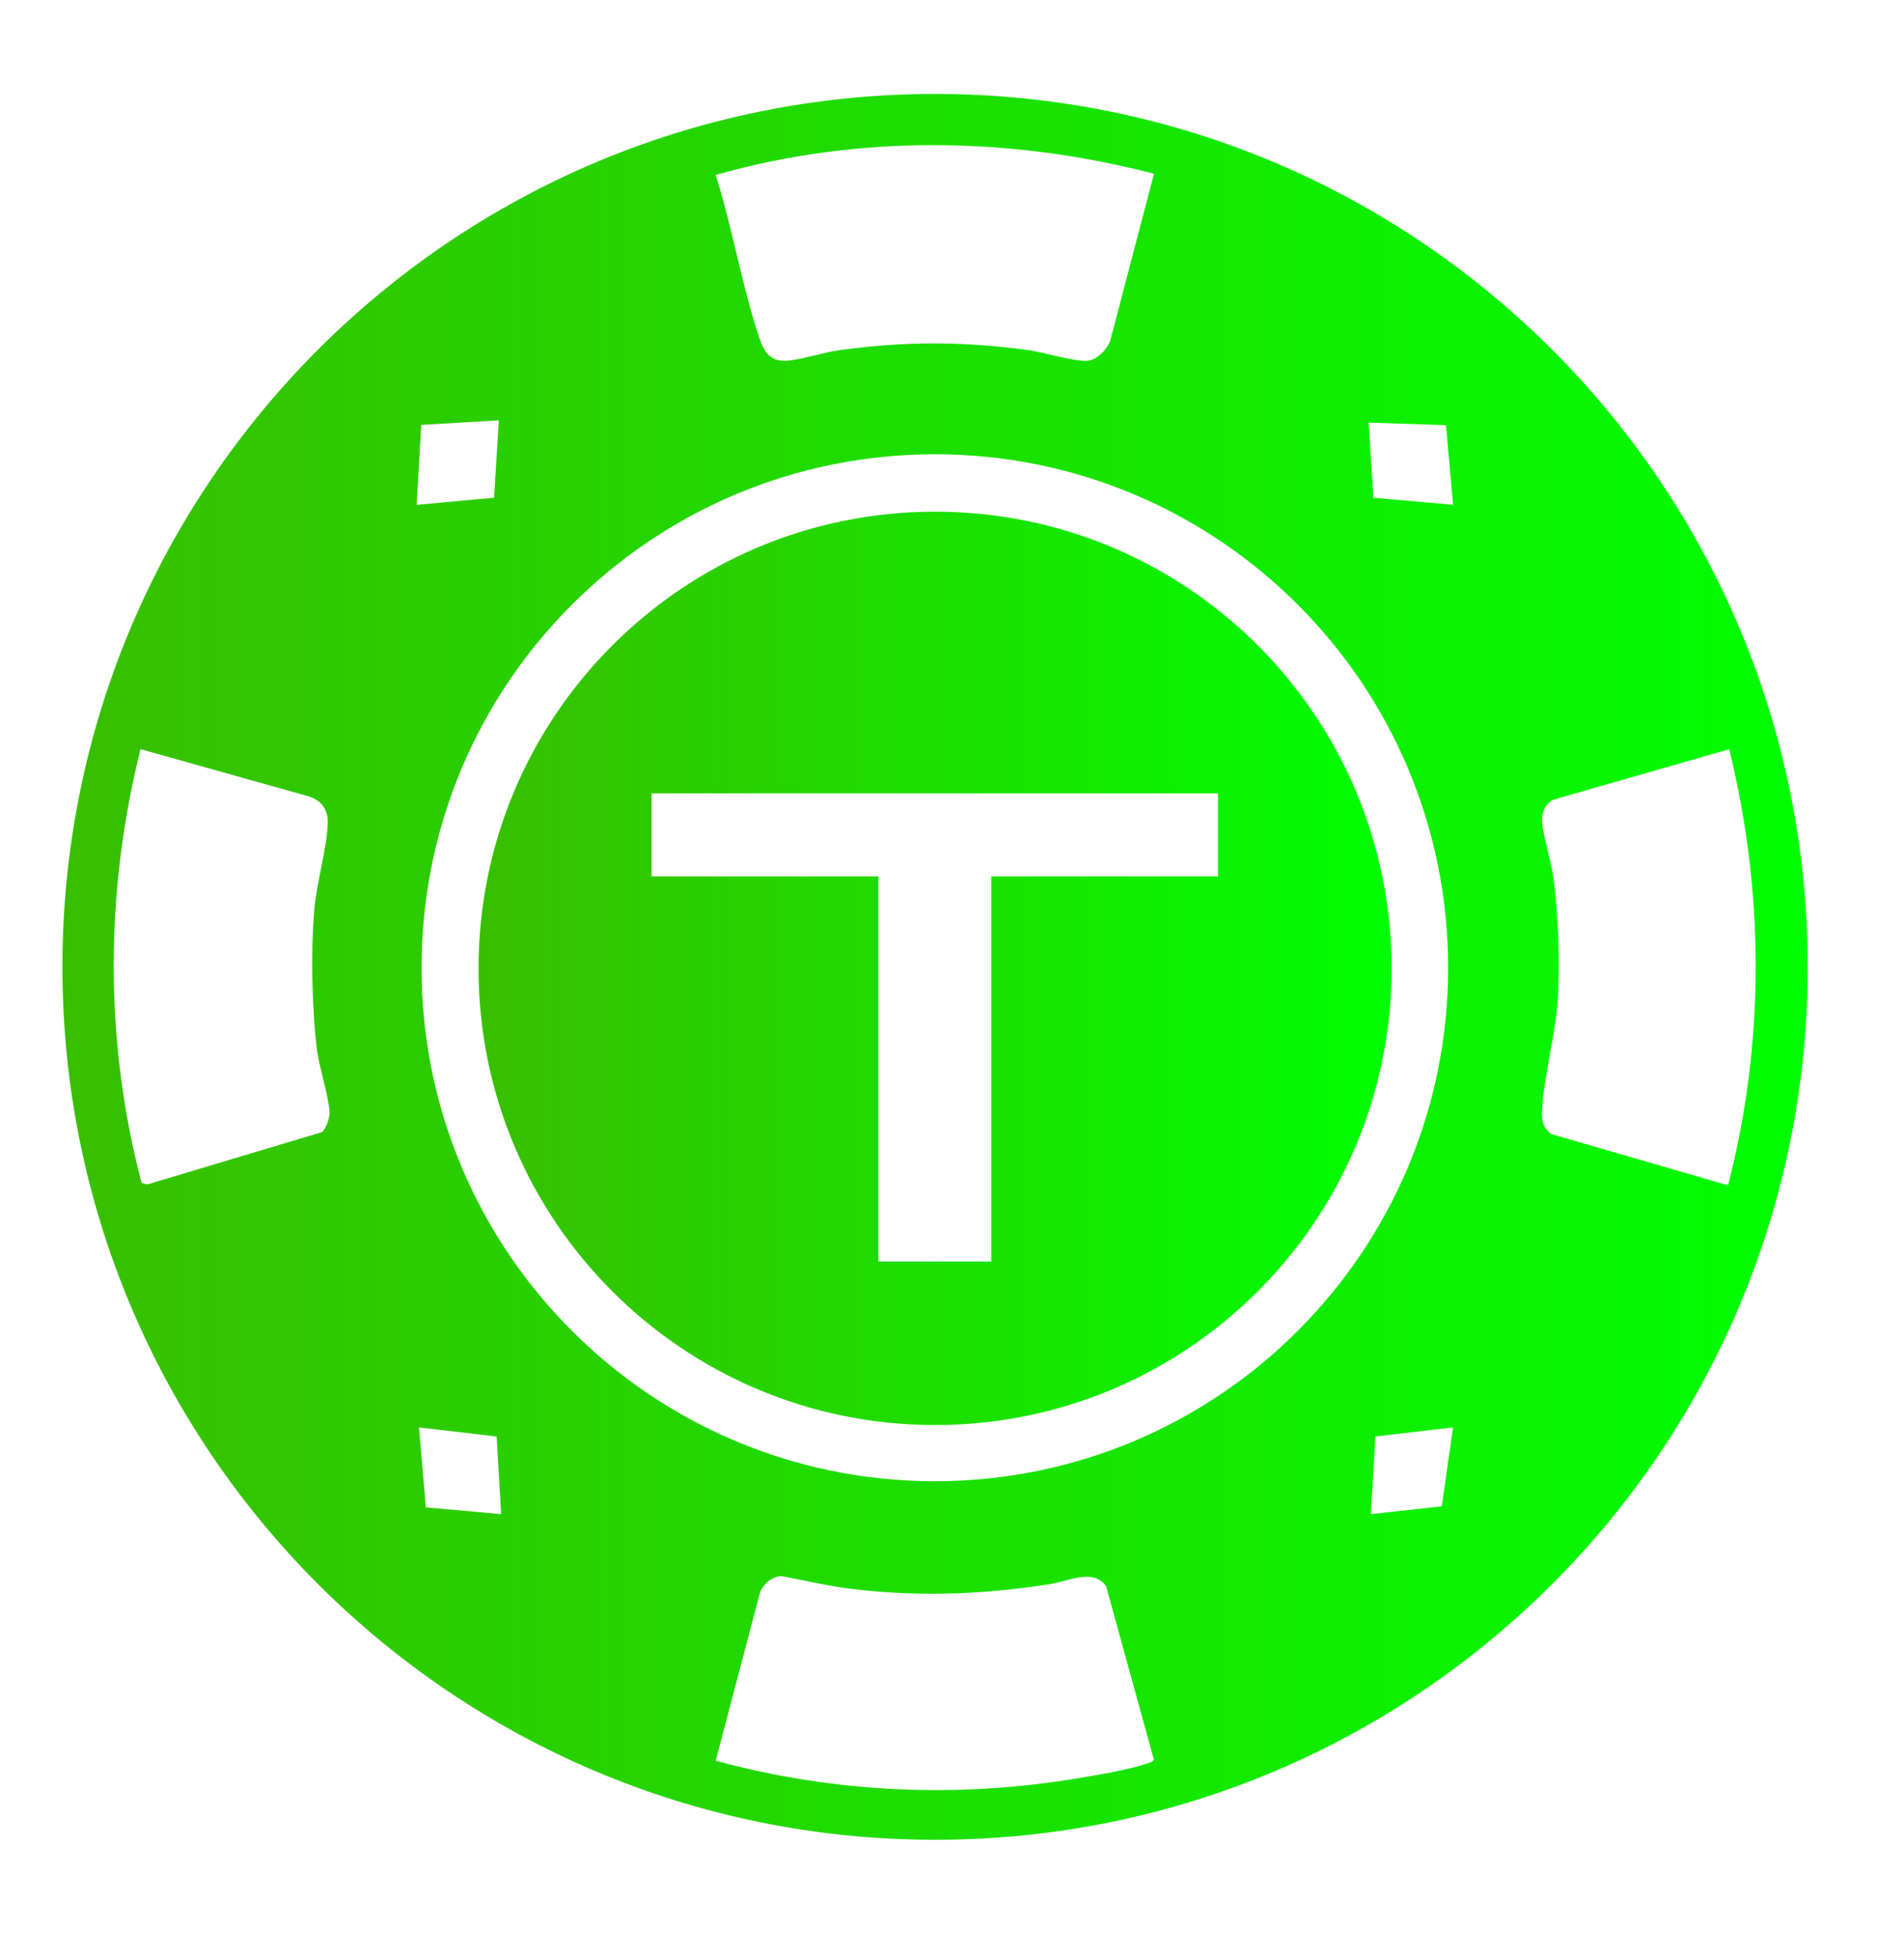 <?xml version="1.0" encoding="UTF-8"?>
<svg id="Camada_1" data-name="Camada 1" xmlns="http://www.w3.org/2000/svg" xmlns:xlink="http://www.w3.org/1999/xlink" viewBox="0 0 479.07 492.51">
  <defs>
    <style>
      .cls-1 {
        fill: url(#Gradiente_sem_nome_226);
      }

      .cls-2 {
        fill: url(#Gradiente_sem_nome_226-2);
      }
    </style>
    <linearGradient id="Gradiente_sem_nome_226" data-name="Gradiente sem nome 226" x1="15.71" y1="243.19" x2="454.84" y2="243.19" gradientUnits="userSpaceOnUse">
      <stop offset="0" stop-color="#38bf00"/>
      <stop offset="1" stop-color="lime"/>
    </linearGradient>
    <linearGradient id="Gradiente_sem_nome_226-2" data-name="Gradiente sem nome 226" x1="120.41" y1="243.56" x2="350.14" y2="243.56" xlink:href="#Gradiente_sem_nome_226"/>
  </defs>
  <path class="cls-1" d="M454.84,243.19c0,121.26-98.3,219.56-219.56,219.56S15.71,364.45,15.71,243.19,114.01,23.63,235.27,23.63s219.56,98.3,219.56,219.56ZM290.37,43.7c-36.12-9.34-74.32-9.95-110.3.31,4.19,13.09,6.48,27.36,10.78,40.34,1.11,3.35,2.37,6.49,6.69,6.4,3.47-.07,9.5-2.1,13.45-2.64,16.69-2.3,30.71-2.29,47.41-.1,4.01.53,11.59,2.9,14.97,2.75,2.53-.11,5.02-2.69,5.95-4.96l11.04-42.09ZM125.52,105.73l-19.53,1.14-1.15,20.11,19.47-1.79,1.21-19.47ZM363.83,106.94l-19.47-.64,1.21,18.89,20.04,1.78-1.78-20.03ZM364.37,243.41c0-71.33-57.82-129.15-129.15-129.15s-129.15,57.82-129.15,129.15,57.82,129.15,129.15,129.15,129.15-57.82,129.15-129.15ZM81.1,284.73c.92-.92,1.82-3.41,1.82-4.69-.01-3.7-2.75-11.93-3.27-16.72-1.15-10.59-1.44-23.22-.64-33.81.55-7.18,3.22-15.87,3.46-22.44.12-3.41-1.54-5.68-4.73-6.75l-42.38-11.89c-8.95,35.82-9.13,73.37.28,109.14l1.45.34,44.01-13.18ZM435.11,188.44l-43.96,12.61c-2.03.67-3.1,2.91-3.16,4.93-.09,3.08,2.29,10.56,2.81,14.42,1.25,9.21,1.64,19.94,1.25,29.23-.42,10.1-3.49,20.09-4.04,29.28-.16,2.76.04,4.52,2.26,6.33l44.53,12.9c9.3-36.04,9.15-73.59.29-109.71ZM124.96,361.32l-19.53-2.29,1.72,20.1,18.95,1.72-1.14-19.53ZM365.61,359.02l-19.53,2.29-1.15,19.53,17.85-1.97,2.83-19.85ZM180.09,442.87c29.61,8.05,60.57,9.49,90.87,4.44,4.83-.81,13.64-2.24,17.97-3.86.55-.21,1.1-.22,1.4-.85l-12.02-43.66c-3.36-4.54-9.48-1.2-14.26-.47-16.63,2.58-32.36,3.2-49.14,1.26-6.19-.72-12.3-2.19-18.41-3.33-2.37.27-4.24,1.84-5.22,3.97l-11.2,42.5Z"/>
  <path class="cls-2" d="M235.26,128.7c-63.43,0-114.85,51.45-114.85,114.88s51.42,114.85,114.85,114.85,114.88-51.42,114.88-114.85-51.42-114.88-114.88-114.88ZM306.48,220.43h-57.07v96.87h-28.4v-96.87h-57.07v-20.87h142.53v20.87Z"/>
</svg>